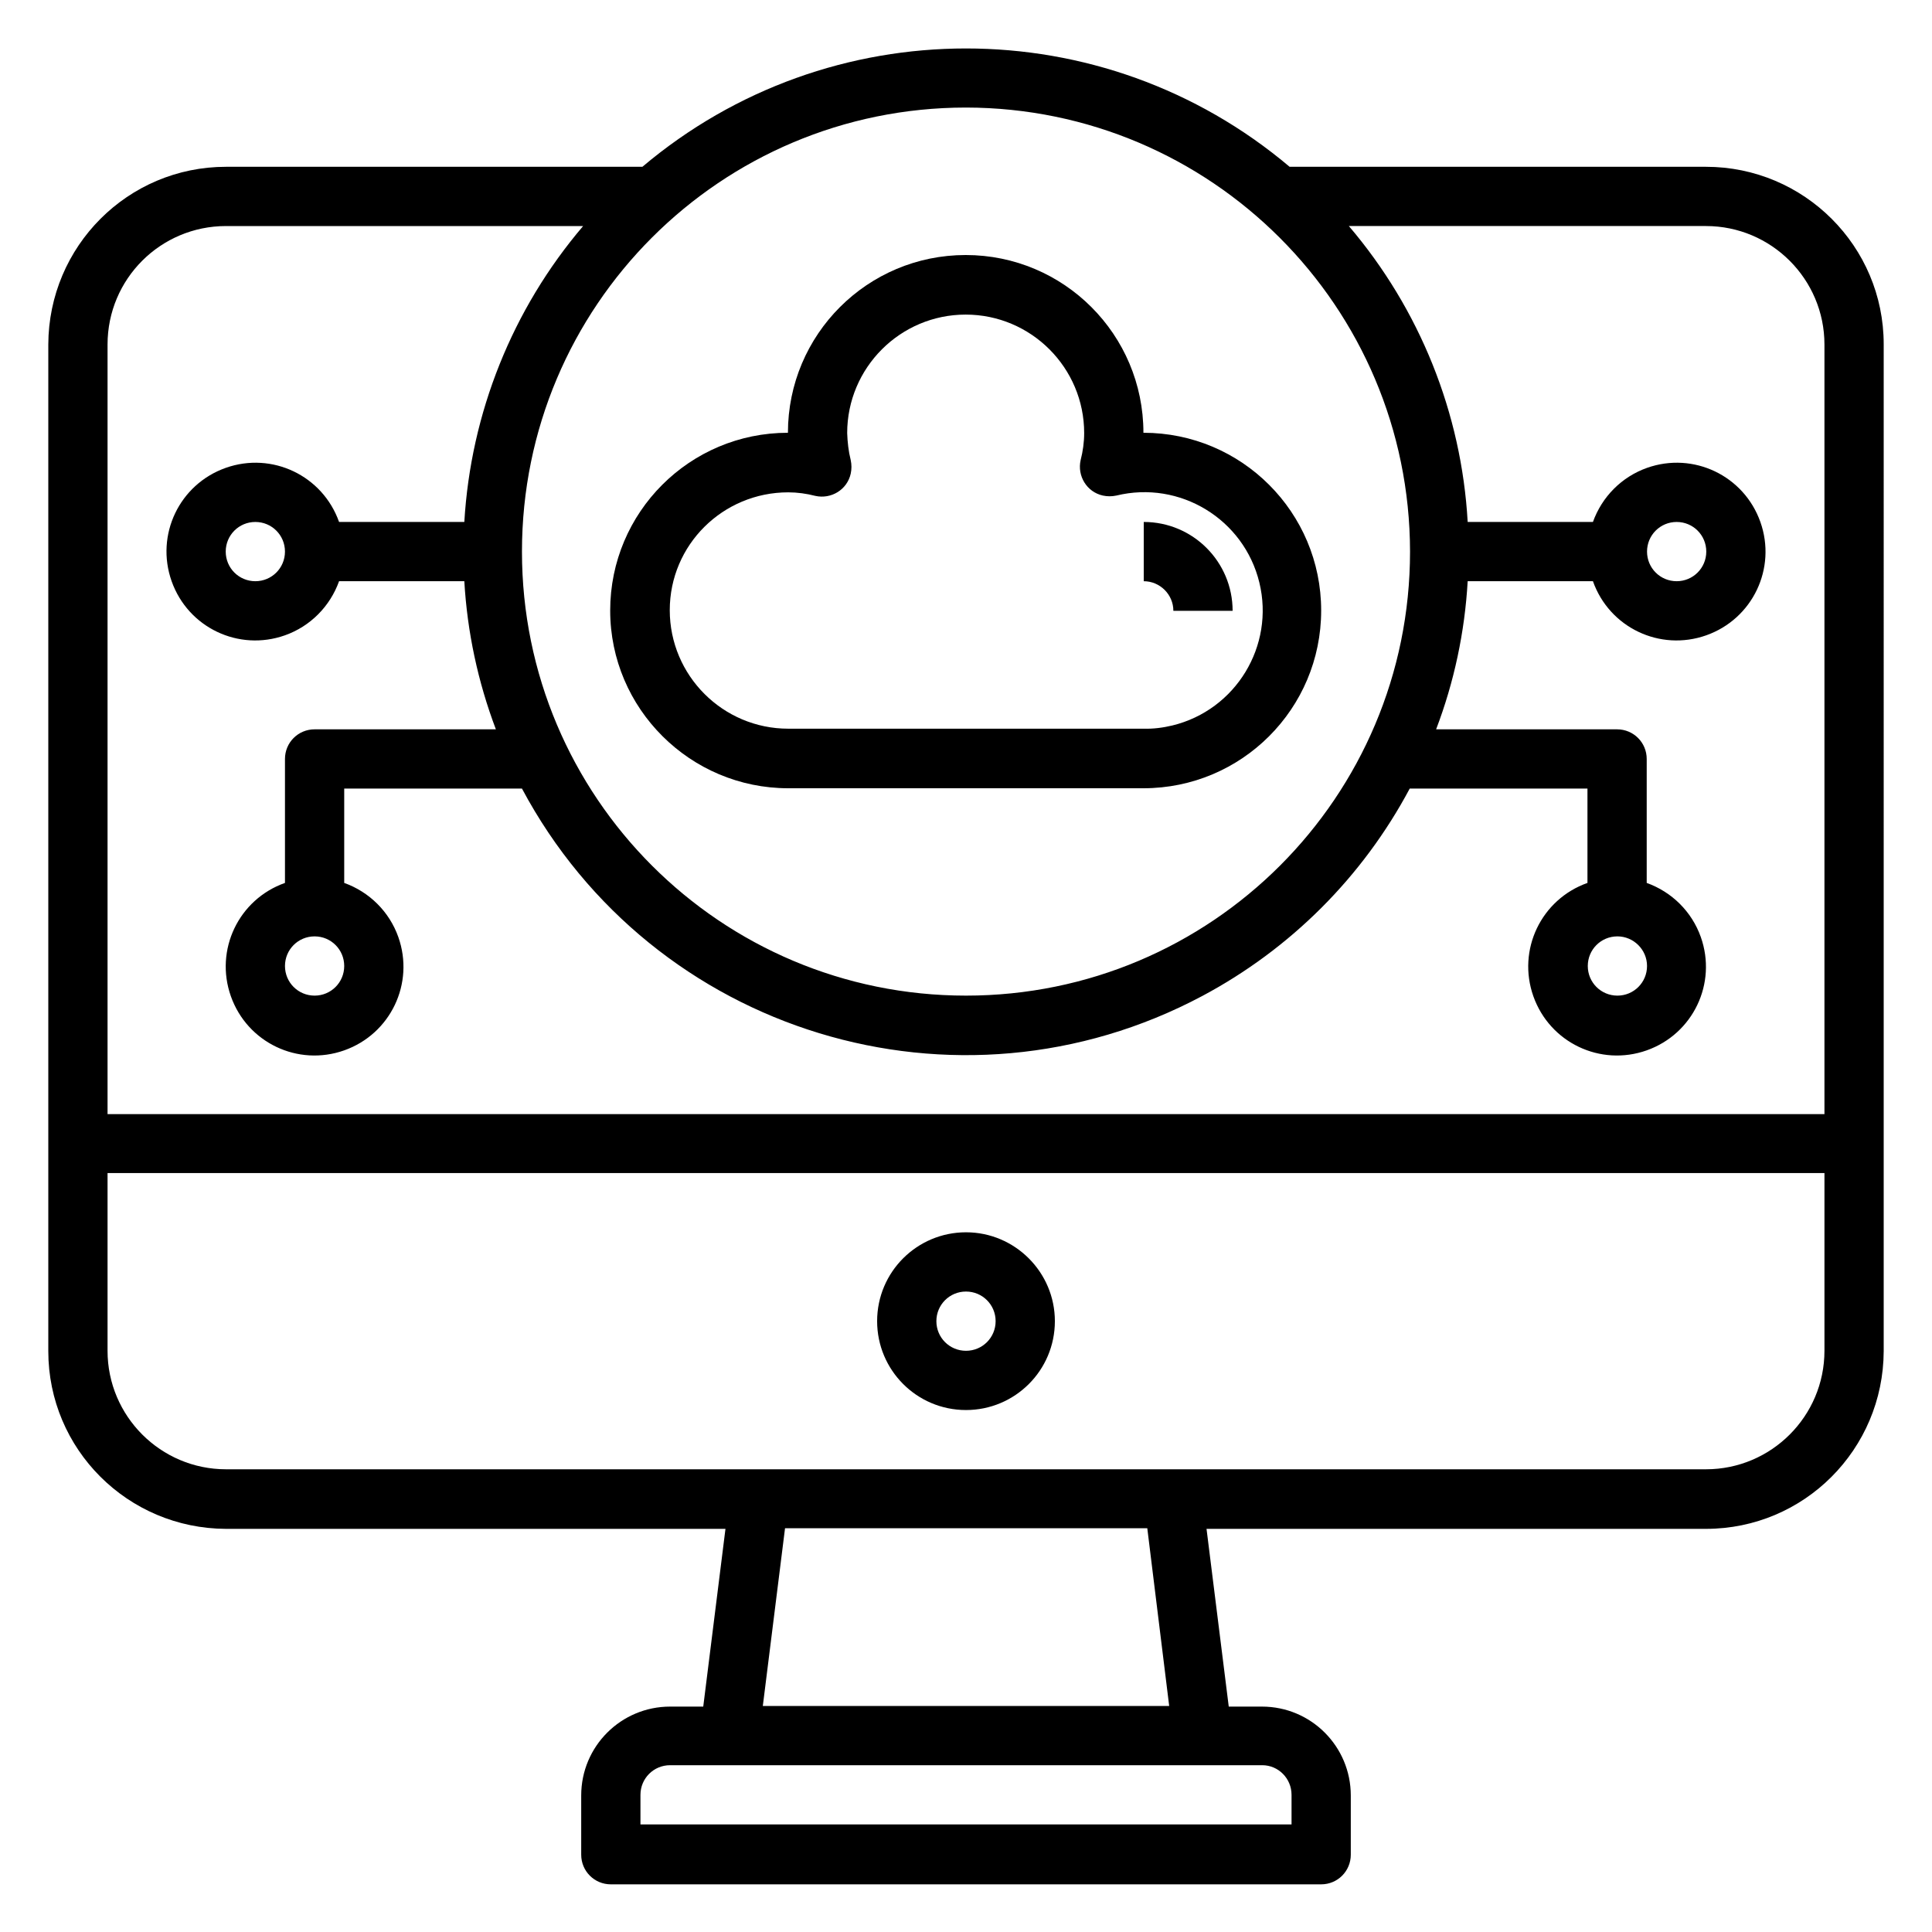 <?xml version="1.0" encoding="UTF-8"?>
<!-- Generator: Adobe Illustrator 28.2.0, SVG Export Plug-In . SVG Version: 6.00 Build 0)  -->
<svg xmlns="http://www.w3.org/2000/svg" xmlns:xlink="http://www.w3.org/1999/xlink" version="1.1" id="Layer_1" x="0px" y="0px" width="60px" height="60px" viewBox="0 0 60 60" style="enable-background:new 0 0 60 60;" xml:space="preserve">
<style type="text/css">
	.st0{stroke:#000000;stroke-width:0.25;stroke-miterlimit:10;}
</style>
<g>
	<path d="M30,38.27c-1.52,0-2.76,1.23-2.76,2.76c0,1.52,1.23,2.76,2.76,2.76c1.52,0,2.76-1.23,2.76-2.76   C32.76,39.51,31.52,38.27,30,38.27z M30,41.95c-0.51,0-0.92-0.41-0.92-0.92c0-0.51,0.41-0.92,0.92-0.92s0.92,0.41,0.92,0.92   C30.92,41.54,30.51,41.95,30,41.95z"></path>
	<path d="M52.98,5.18H40.05c-5.8-4.9-14.3-4.9-20.1,0H7.02c-3.05,0-5.51,2.47-5.52,5.52v31.26c0,3.05,2.47,5.51,5.52,5.52h15.51   l-0.69,5.52h-1.03c-1.52,0-2.76,1.23-2.76,2.76v1.84c0,0.51,0.41,0.92,0.92,0.92h22.06c0.51,0,0.92-0.41,0.92-0.92v-1.84   c0-1.52-1.23-2.76-2.76-2.76h-1.03l-0.69-5.52h15.51c3.05,0,5.51-2.47,5.52-5.52V10.69C58.5,7.65,56.03,5.18,52.98,5.18z    M43.79,17.13c0,7.62-6.17,13.79-13.79,13.79s-13.79-6.17-13.79-13.79S22.38,3.34,30,3.34C37.61,3.35,43.78,9.52,43.79,17.13z    M7.02,7.02h11.09c-2.2,2.58-3.49,5.81-3.69,9.19h-3.89c-0.51-1.44-2.08-2.19-3.52-1.68c-1.44,0.51-2.19,2.08-1.68,3.52   c0.51,1.44,2.08,2.19,3.52,1.68c0.79-0.28,1.4-0.9,1.68-1.68h3.89c0.09,1.57,0.42,3.12,0.98,4.6H9.77c-0.51,0-0.92,0.41-0.92,0.92   v3.85c-1.44,0.51-2.19,2.08-1.68,3.52c0.51,1.44,2.08,2.19,3.52,1.68c1.44-0.51,2.19-2.08,1.68-3.52c-0.28-0.79-0.9-1.4-1.68-1.68   v-2.93h5.52c4.06,7.61,13.51,10.5,21.13,6.44c2.74-1.46,4.98-3.7,6.44-6.44h5.52v2.93c-1.44,0.51-2.19,2.08-1.68,3.52   c0.51,1.44,2.08,2.19,3.52,1.68c1.44-0.51,2.19-2.08,1.68-3.52c-0.28-0.79-0.9-1.4-1.68-1.68v-3.85c0-0.51-0.41-0.92-0.92-0.92   H44.6c0.56-1.47,0.89-3.02,0.98-4.6h3.89c0.51,1.44,2.08,2.19,3.52,1.68c1.44-0.51,2.19-2.08,1.68-3.52   c-0.51-1.44-2.08-2.19-3.52-1.68c-0.79,0.28-1.4,0.9-1.68,1.68h-3.89c-0.19-3.38-1.49-6.61-3.69-9.19h11.09   c2.03,0,3.68,1.65,3.68,3.68v23.9H3.34v-23.9C3.34,8.66,4.99,7.02,7.02,7.02z M8.85,17.13c0,0.51-0.41,0.92-0.92,0.92   s-0.92-0.41-0.92-0.92c0-0.51,0.41-0.92,0.92-0.92S8.85,16.62,8.85,17.13z M10.69,30c0,0.51-0.41,0.92-0.92,0.92   c-0.51,0-0.92-0.41-0.92-0.92c0-0.51,0.41-0.92,0.92-0.92C10.28,29.08,10.69,29.49,10.69,30z M51.15,30c0,0.51-0.41,0.92-0.92,0.92   c-0.51,0-0.92-0.41-0.92-0.92c0-0.51,0.41-0.92,0.92-0.92C50.73,29.08,51.15,29.49,51.15,30z M51.15,17.13   c0-0.51,0.41-0.92,0.92-0.92c0.51,0,0.92,0.41,0.92,0.92c0,0.51-0.41,0.92-0.92,0.92C51.56,18.05,51.15,17.64,51.15,17.13z    M40.11,55.74v0.92H19.89v-0.92c0-0.51,0.41-0.92,0.92-0.92h18.39C39.7,54.82,40.11,55.23,40.11,55.74z M36.31,52.98H23.69   l0.69-5.52h11.25L36.31,52.98z M52.98,45.63H7.02c-2.03,0-3.68-1.65-3.68-3.68v-5.52h53.32v5.52   C56.66,43.98,55.01,45.63,52.98,45.63z"></path>
	<path d="M24.48,24.48h11.03c3.05,0,5.52-2.47,5.52-5.52s-2.47-5.52-5.52-5.52c0-3.05-2.47-5.52-5.52-5.52s-5.52,2.47-5.52,5.52   c-3.05,0-5.52,2.47-5.52,5.52S21.44,24.48,24.48,24.48z M24.48,15.29c0.28,0,0.57,0.04,0.84,0.11c0.49,0.11,0.99-0.19,1.1-0.69   c0.03-0.14,0.03-0.28,0-0.42c-0.07-0.28-0.1-0.56-0.11-0.84c0-2.03,1.65-3.68,3.68-3.68s3.68,1.65,3.68,3.68   c0,0.28-0.04,0.57-0.11,0.84c-0.11,0.49,0.19,0.99,0.69,1.1c0.14,0.03,0.28,0.03,0.42,0c1.97-0.48,3.96,0.73,4.44,2.7   c0.48,1.97-0.73,3.96-2.7,4.44c-0.29,0.07-0.6,0.11-0.9,0.1H24.48c-2.03,0-3.68-1.65-3.68-3.68S22.45,15.29,24.48,15.29z"></path>
	<path d="M36.44,18.97h1.84c0-1.52-1.23-2.76-2.76-2.76v1.84C36.02,18.05,36.44,18.46,36.44,18.97z"></path>
</g>
</svg>
